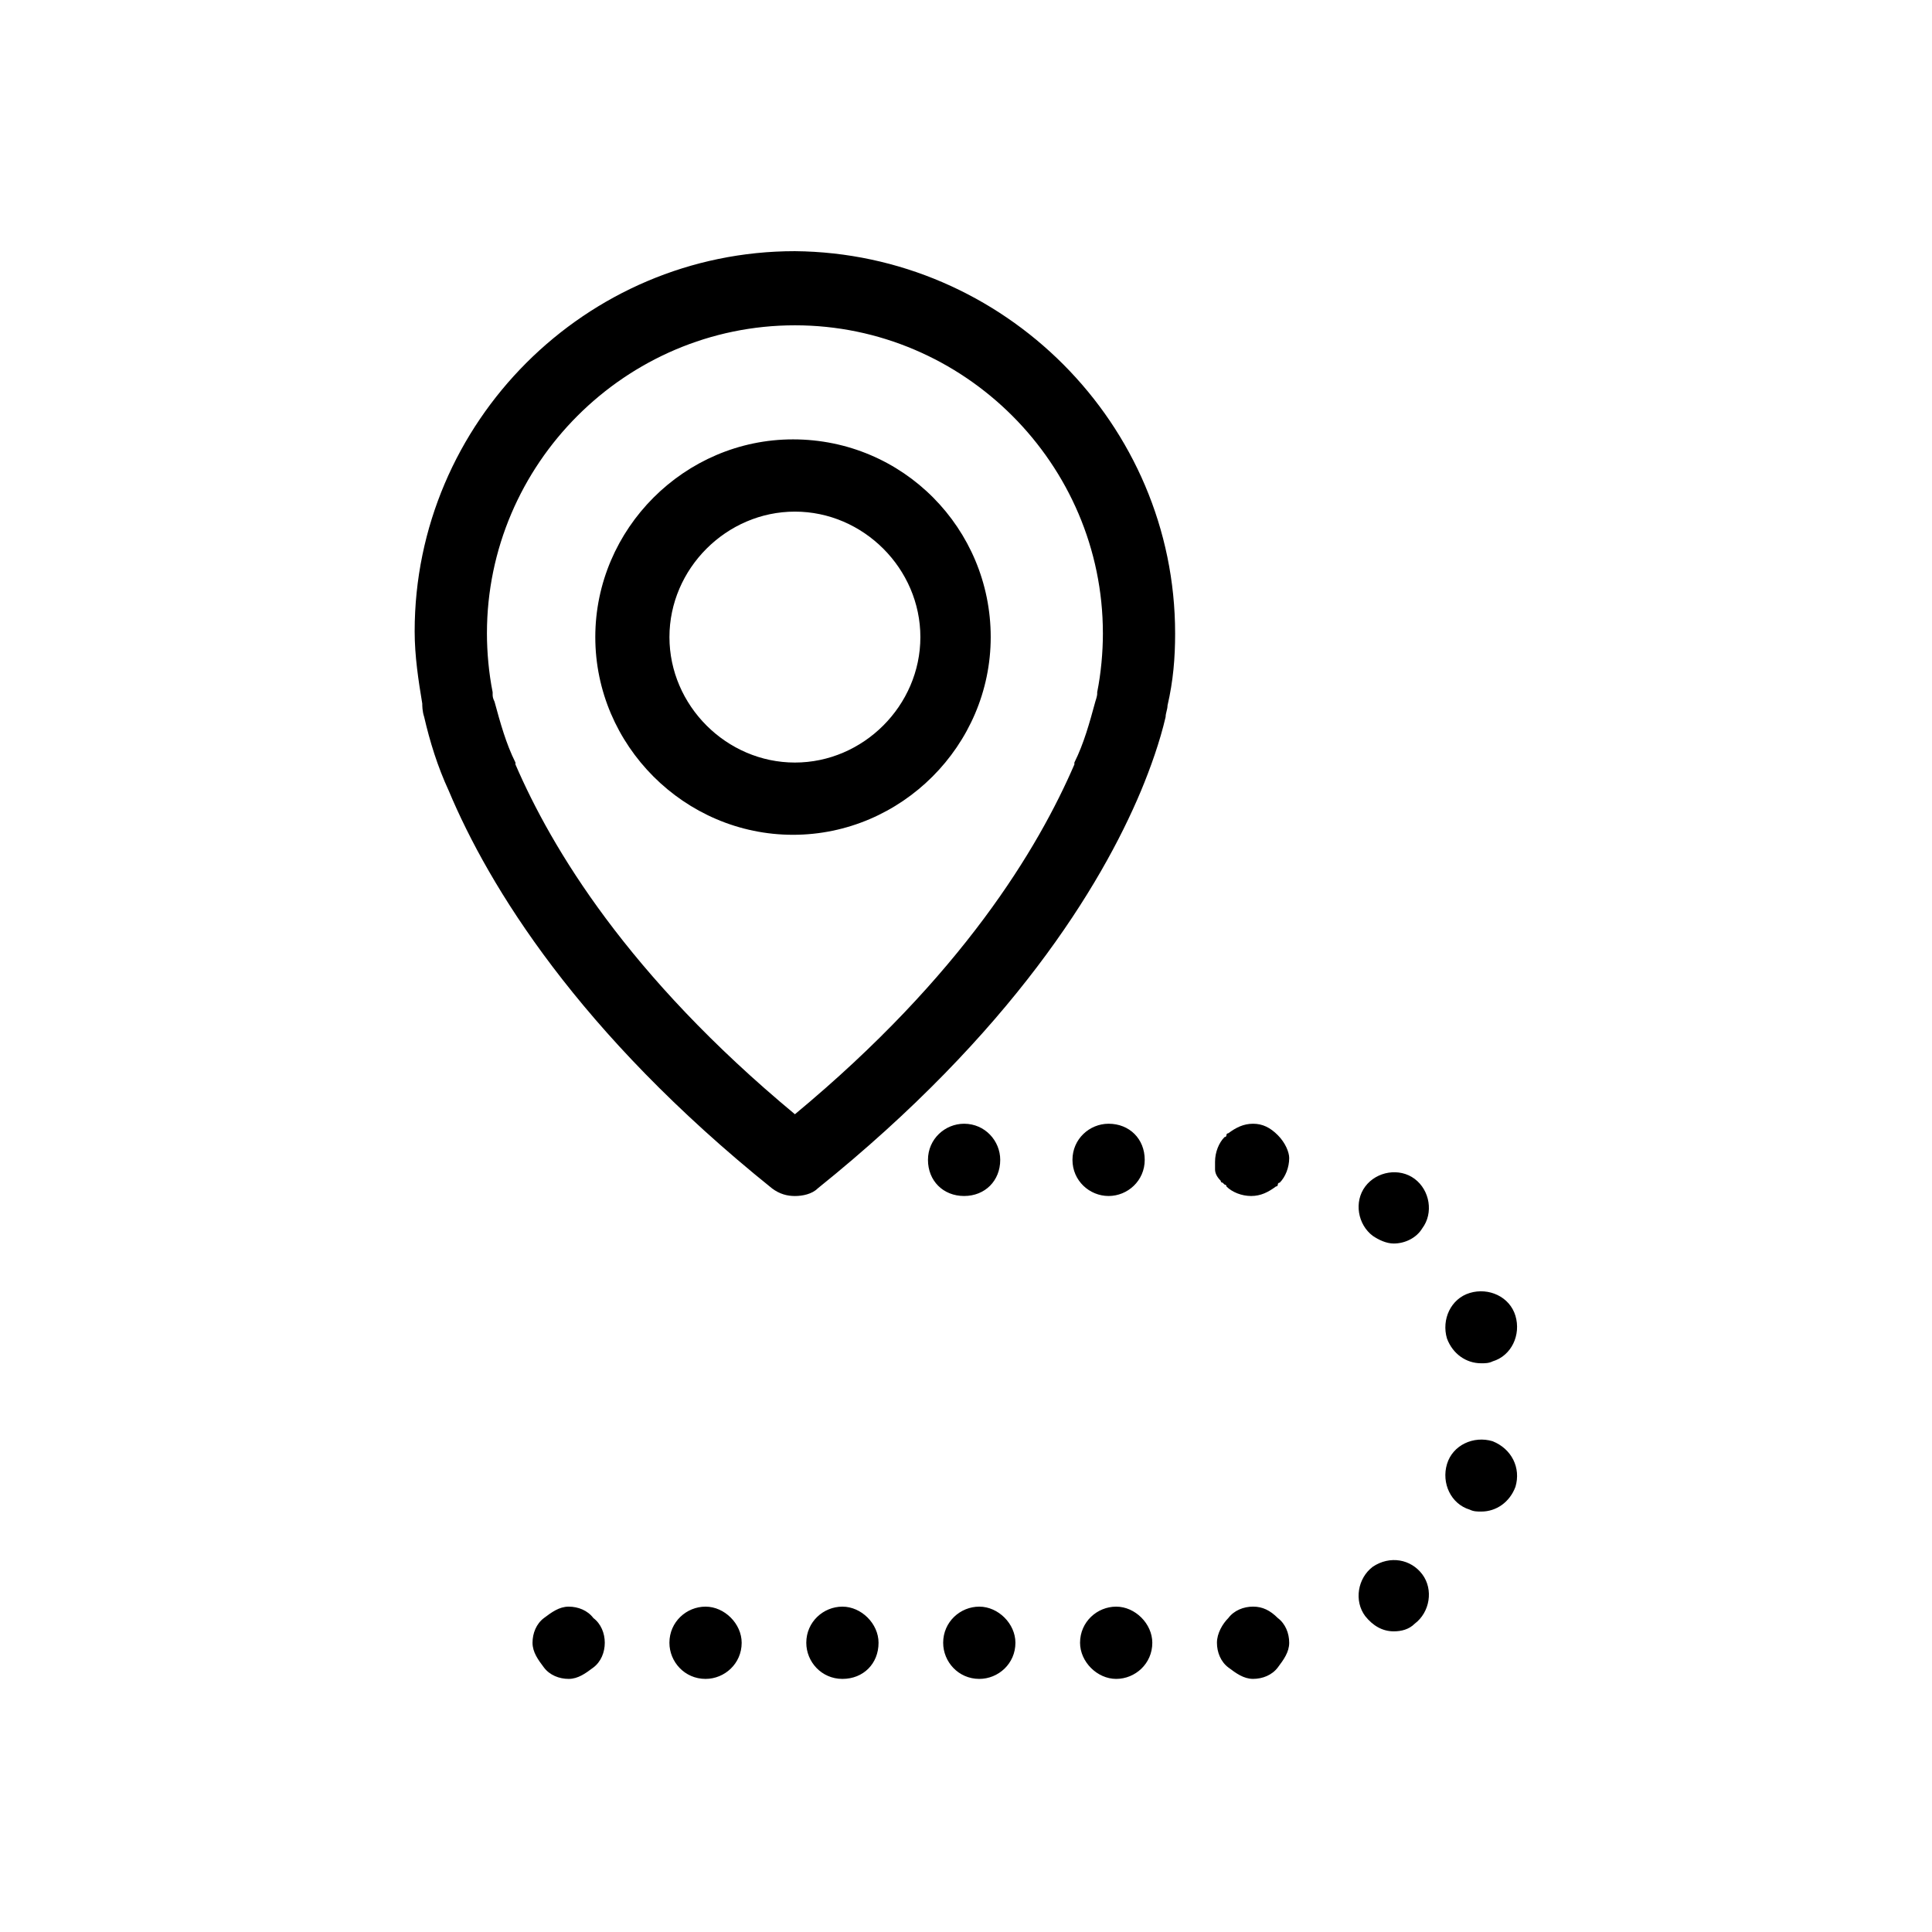 <?xml version="1.0" encoding="UTF-8"?>
<!-- Uploaded to: SVG Repo, www.svgrepo.com, Generator: SVG Repo Mixer Tools -->
<svg fill="#000000" width="800px" height="800px" version="1.1" viewBox="144 144 512 512" xmlns="http://www.w3.org/2000/svg">
 <path d="m301.25 572.8c2.016 1.512 3.023 4.031 3.023 6.551s-1.008 5.039-3.023 6.551-4.031 3.023-6.551 3.023-5.039-1.008-6.551-3.023c-1.512-2.016-3.023-4.031-3.023-6.551s1.008-5.039 3.023-6.551c2.016-1.512 4.031-3.023 6.551-3.023 2.523 0 5.043 1.008 6.551 3.023zm138.55-3.023c-5.039 0-9.574 4.031-9.574 9.574 0 5.039 4.535 9.574 9.574 9.574 5.039 0 9.574-4.031 9.574-9.574-0.004-5.039-4.539-9.574-9.574-9.574zm-36.277 0c-5.039 0-9.574 4.031-9.574 9.574 0 5.039 4.031 9.574 9.574 9.574 5.039 0 9.574-4.031 9.574-9.574 0-5.039-4.535-9.574-9.574-9.574zm-72.547 0c-5.039 0-9.574 4.031-9.574 9.574 0 5.039 4.031 9.574 9.574 9.574 5.039 0 9.574-4.031 9.574-9.574 0-5.039-4.535-9.574-9.574-9.574zm36.273 0c-5.039 0-9.574 4.031-9.574 9.574 0 5.039 4.031 9.574 9.574 9.574s9.574-4.031 9.574-9.574c0-5.039-4.535-9.574-9.574-9.574zm115.38-124.95c-2.016-2.016-4.031-3.023-6.551-3.023s-4.535 1.008-6.551 2.519c0 0-0.504 0-0.504 0.504 0 0 0 0.504-0.504 0.504-1.512 1.512-2.519 4.031-2.519 6.551v2.016c0 1.008 0.504 2.016 1.512 3.023 0 0.504 0.504 0.504 0.504 0.504l0.504 0.504s0.504 0 0.504 0.504c1.512 1.512 4.031 2.519 6.551 2.519 2.519 0 4.535-1.008 6.551-2.519 0 0 0.504 0 0.504-0.504 0 0 0-0.504 0.504-0.504 1.512-1.512 2.519-4.031 2.519-6.551-0.004-1.512-1.012-4.031-3.023-6.047v0zm53.906 60.457c1.008 0 2.016 0 3.023-0.504 5.039-1.512 7.559-7.055 6.047-12.09-1.512-5.039-7.055-7.559-12.09-6.047-5.039 1.512-7.559 7.055-6.047 12.09 1.508 4.035 5.035 6.551 9.066 6.551zm-28.719 53.91c-4.031 3.023-5.039 9.07-2.016 13.098 2.016 2.519 4.535 4.031 7.559 4.031 2.016 0 4.031-0.504 5.543-2.016 4.031-3.023 5.039-9.07 2.016-13.098-3.023-4.031-8.566-5.039-13.102-2.016zm31.742-33.254c-5.039-1.512-10.578 1.008-12.09 6.047-1.512 5.039 1.008 10.578 6.047 12.09 1.008 0.504 2.016 0.504 3.023 0.504 4.031 0 7.559-2.519 9.07-6.551 1.504-5.035-1.012-10.074-6.051-12.09zm-31.742-54.41c1.512 1.008 3.527 2.016 5.543 2.016 3.023 0 6.047-1.512 7.559-4.031 3.023-4.031 2.016-10.078-2.016-13.098-4.031-3.023-10.078-2.016-13.098 2.016-3.023 4.031-2.016 10.074 2.012 13.098zm-31.738 98.242c-2.519 0-5.039 1.008-6.551 3.023-1.512 1.512-3.023 4.031-3.023 6.551s1.008 5.039 3.023 6.551c2.016 1.512 4.031 3.023 6.551 3.023s5.039-1.008 6.551-3.023 3.023-4.031 3.023-6.551-1.008-5.039-3.023-6.551c-2.016-2.016-4.031-3.023-6.551-3.023zm-38.289-108.82c5.039 0 9.574-4.031 9.574-9.574s-4.031-9.574-9.574-9.574c-5.039 0-9.574 4.031-9.574 9.574s4.535 9.574 9.574 9.574zm-28.719-9.574c0-5.039-4.031-9.574-9.574-9.574-5.039 0-9.574 4.031-9.574 9.574s4.031 9.574 9.574 9.574c5.543 0 9.574-4.031 9.574-9.574zm46.352-139.55c0 6.551-0.504 12.594-2.016 19.145 0 1.008-0.504 2.016-0.504 3.023-1.512 6.551-4.031 13.602-6.551 19.648-10.578 25.191-34.258 63.984-85.648 105.3-1.512 1.512-4.031 2.016-6.047 2.016s-4.031-0.504-6.047-2.016c-51.387-41.312-75.066-80.105-85.648-105.3-3.023-6.551-5.039-13.098-6.551-19.648-0.504-1.512-0.504-3.023-0.504-3.527-1.008-6.047-2.016-12.594-2.016-19.145 0-55.418 45.344-100.76 100.76-100.76 55.426 0.504 100.77 45.848 100.77 101.27zm-19.145 0c0-44.84-36.777-81.617-81.617-81.617s-81.617 36.777-81.617 81.617c0 5.039 0.504 10.578 1.512 15.617v0.504c0 0.504 0 1.008 0.504 2.016 1.512 5.543 3.023 11.082 5.543 16.121v0.504c9.574 22.168 29.727 55.922 74.059 92.699 44.336-36.777 64.488-70.535 74.059-92.699v-0.504c2.519-5.039 4.031-10.578 5.543-16.121 0.504-1.512 0.504-2.016 0.504-2.016v-0.504c1.008-5.039 1.512-10.578 1.512-15.617zm-29.727 1.008c0 28.719-23.68 52.395-52.395 52.395-28.719 0-52.395-23.68-52.395-52.395 0-28.719 23.68-52.395 52.395-52.395 29.219-0.004 52.395 23.676 52.395 52.395zm-18.641 0c0-18.137-15.113-33.25-33.25-33.25s-33.25 15.113-33.25 33.25c0 18.137 15.113 33.25 33.25 33.25s33.25-15.113 33.25-33.25z"/>
</svg>